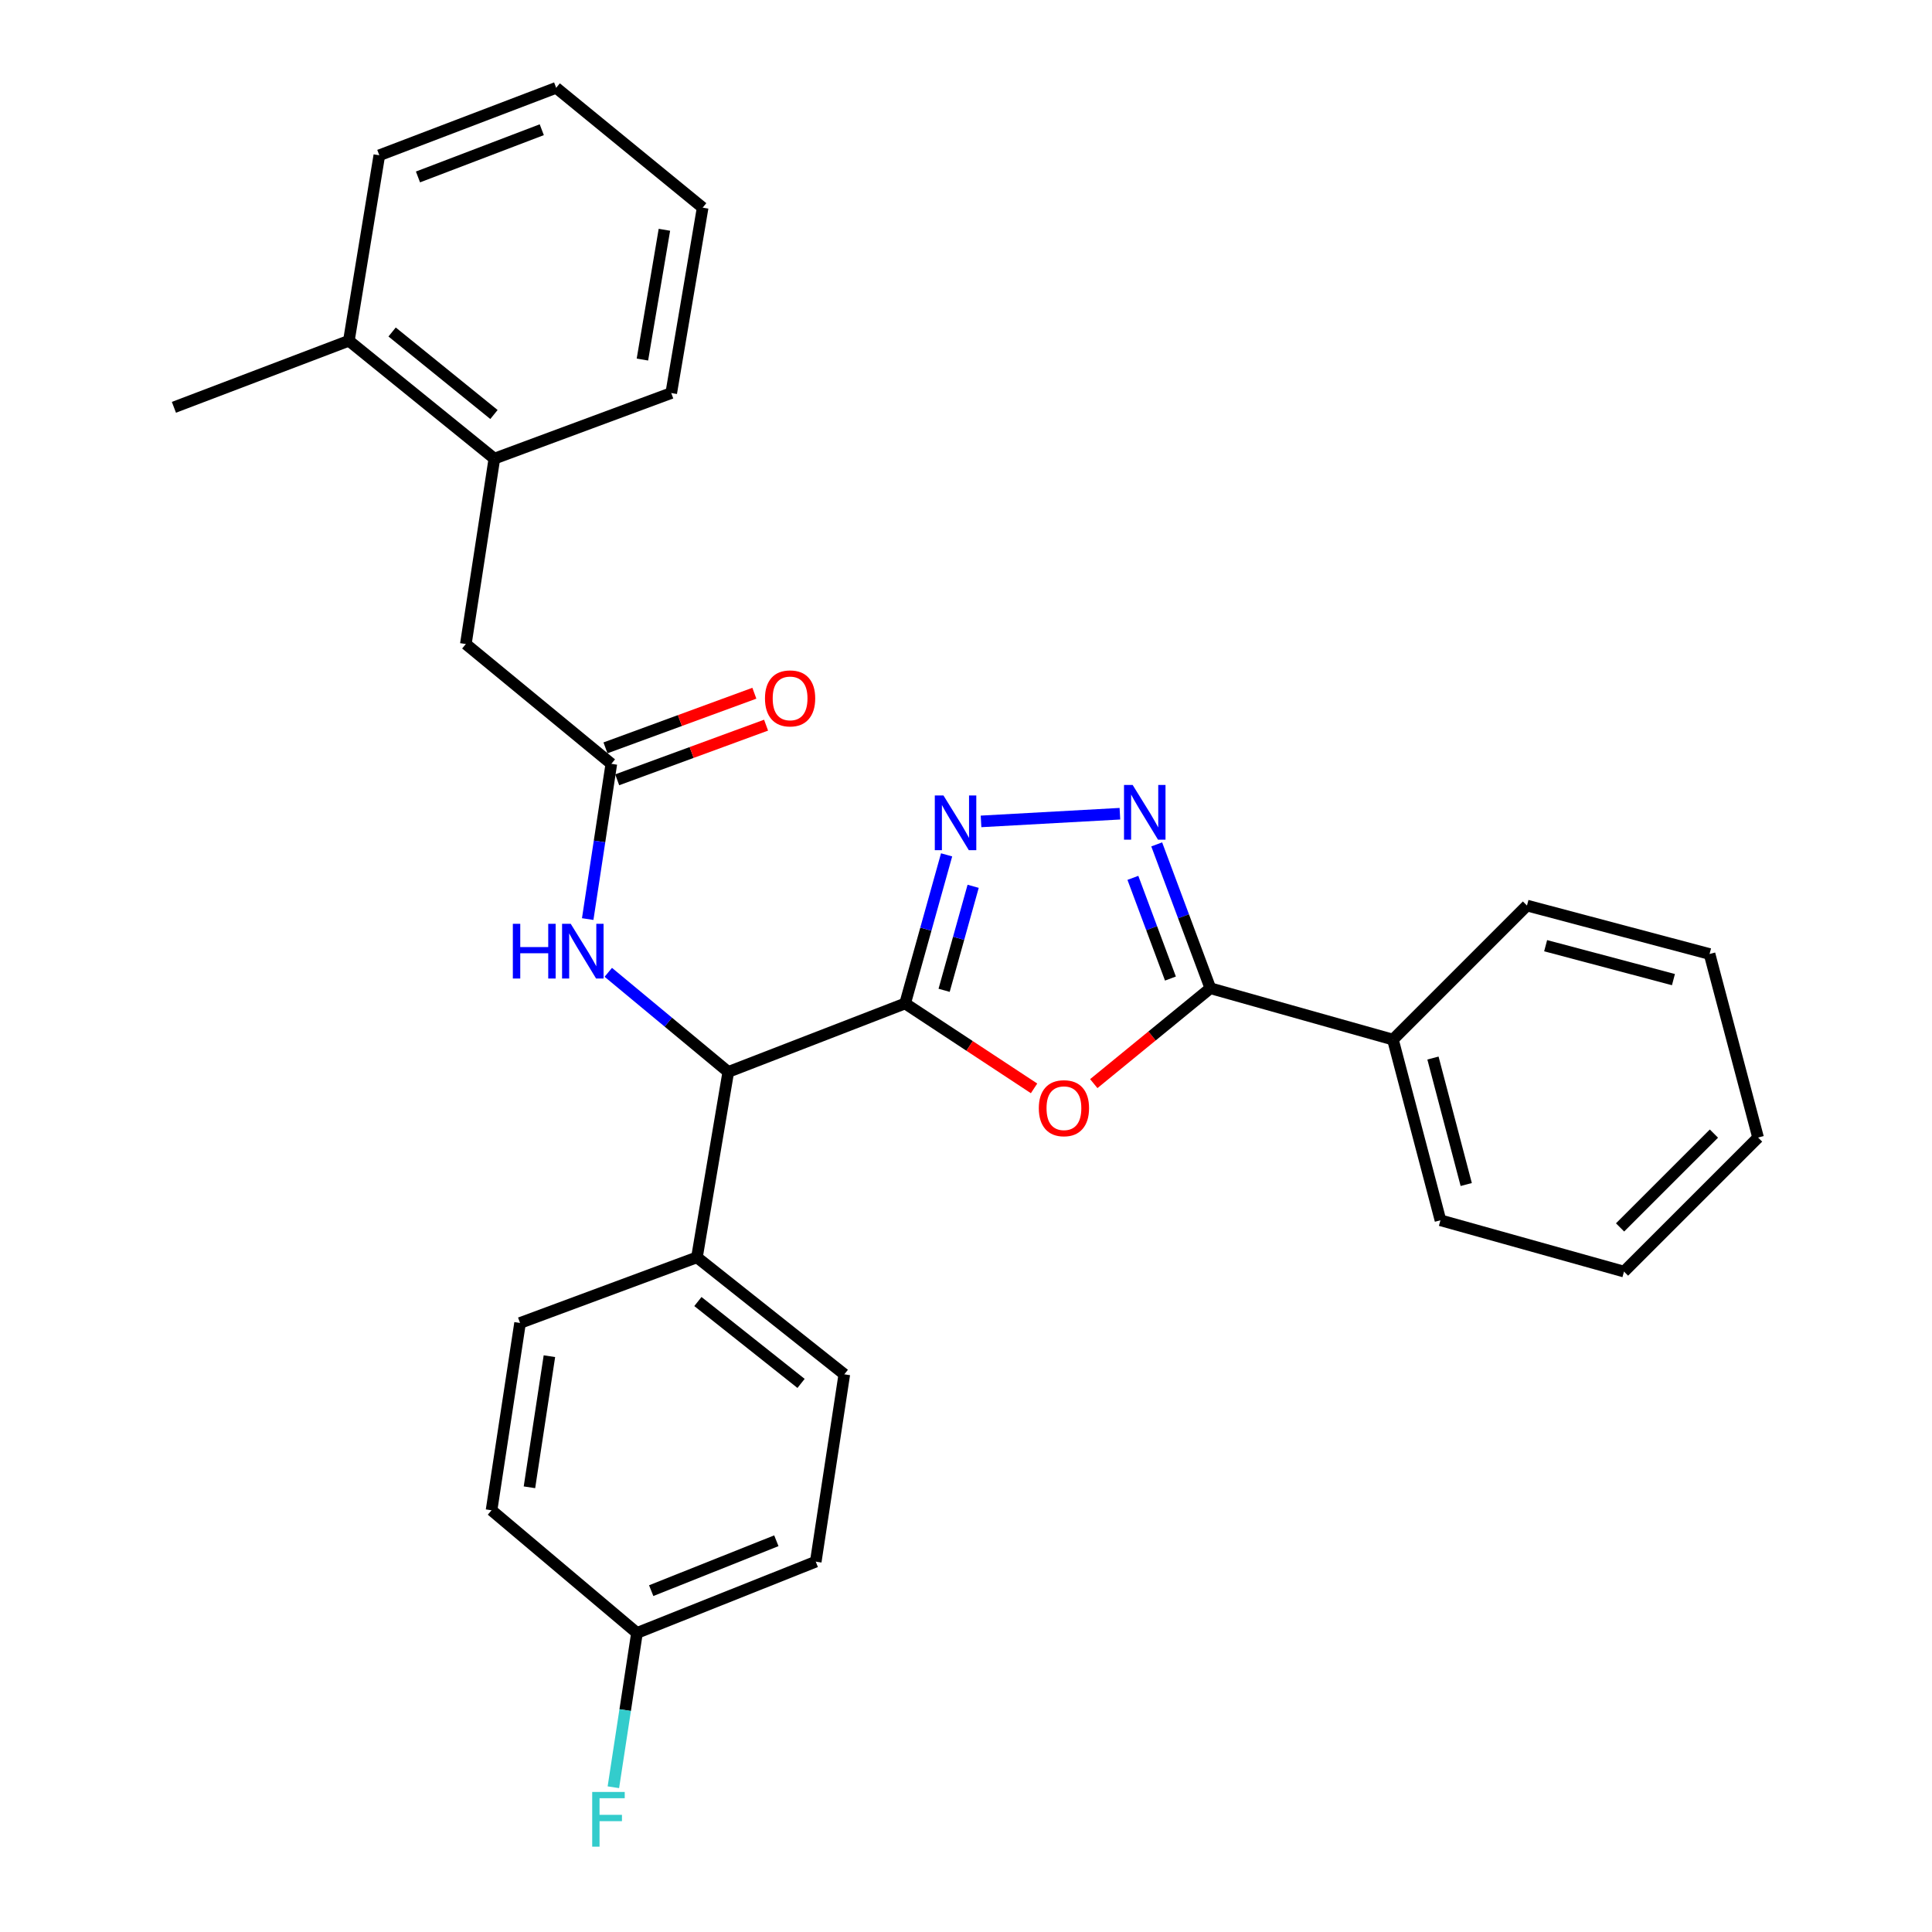<?xml version='1.0' encoding='iso-8859-1'?>
<svg version='1.1' baseProfile='full'
              xmlns='http://www.w3.org/2000/svg'
                      xmlns:rdkit='http://www.rdkit.org/xml'
                      xmlns:xlink='http://www.w3.org/1999/xlink'
                  xml:space='preserve'
width='1000px' height='1000px' viewBox='0 0 1000 1000'>
<!-- END OF HEADER -->
<rect style='opacity:1.0;fill:#FFFFFF;stroke:none' width='1000' height='1000' x='0' y='0'> </rect>
<path class='bond-0' d='M 468.493,519.389 L 501.861,541.364' style='fill:none;fill-rule:evenodd;stroke:#000000;stroke-width:6px;stroke-linecap:butt;stroke-linejoin:miter;stroke-opacity:1' />
<path class='bond-0' d='M 501.861,541.364 L 535.228,563.339' style='fill:none;fill-rule:evenodd;stroke:#FF0000;stroke-width:6px;stroke-linecap:butt;stroke-linejoin:miter;stroke-opacity:1' />
<path class='bond-1' d='M 468.493,519.389 L 479.227,480.93' style='fill:none;fill-rule:evenodd;stroke:#000000;stroke-width:6px;stroke-linecap:butt;stroke-linejoin:miter;stroke-opacity:1' />
<path class='bond-1' d='M 479.227,480.93 L 489.961,442.472' style='fill:none;fill-rule:evenodd;stroke:#0000FF;stroke-width:6px;stroke-linecap:butt;stroke-linejoin:miter;stroke-opacity:1' />
<path class='bond-1' d='M 488.672,512.585 L 496.186,485.664' style='fill:none;fill-rule:evenodd;stroke:#000000;stroke-width:6px;stroke-linecap:butt;stroke-linejoin:miter;stroke-opacity:1' />
<path class='bond-1' d='M 496.186,485.664 L 503.7,458.743' style='fill:none;fill-rule:evenodd;stroke:#0000FF;stroke-width:6px;stroke-linecap:butt;stroke-linejoin:miter;stroke-opacity:1' />
<path class='bond-4' d='M 468.493,519.389 L 376.956,554.828' style='fill:none;fill-rule:evenodd;stroke:#000000;stroke-width:6px;stroke-linecap:butt;stroke-linejoin:miter;stroke-opacity:1' />
<path class='bond-3' d='M 566.137,560.882 L 596.307,536.198' style='fill:none;fill-rule:evenodd;stroke:#FF0000;stroke-width:6px;stroke-linecap:butt;stroke-linejoin:miter;stroke-opacity:1' />
<path class='bond-3' d='M 596.307,536.198 L 626.478,511.514' style='fill:none;fill-rule:evenodd;stroke:#000000;stroke-width:6px;stroke-linecap:butt;stroke-linejoin:miter;stroke-opacity:1' />
<path class='bond-2' d='M 507.783,425.155 L 579.663,421.178' style='fill:none;fill-rule:evenodd;stroke:#0000FF;stroke-width:6px;stroke-linecap:butt;stroke-linejoin:miter;stroke-opacity:1' />
<path class='bond-29' d='M 598.712,437.055 L 612.595,474.285' style='fill:none;fill-rule:evenodd;stroke:#0000FF;stroke-width:6px;stroke-linecap:butt;stroke-linejoin:miter;stroke-opacity:1' />
<path class='bond-29' d='M 612.595,474.285 L 626.478,511.514' style='fill:none;fill-rule:evenodd;stroke:#000000;stroke-width:6px;stroke-linecap:butt;stroke-linejoin:miter;stroke-opacity:1' />
<path class='bond-29' d='M 586.379,454.376 L 596.097,480.437' style='fill:none;fill-rule:evenodd;stroke:#0000FF;stroke-width:6px;stroke-linecap:butt;stroke-linejoin:miter;stroke-opacity:1' />
<path class='bond-29' d='M 596.097,480.437 L 605.815,506.497' style='fill:none;fill-rule:evenodd;stroke:#000000;stroke-width:6px;stroke-linecap:butt;stroke-linejoin:miter;stroke-opacity:1' />
<path class='bond-10' d='M 626.478,511.514 L 720.979,538.091' style='fill:none;fill-rule:evenodd;stroke:#000000;stroke-width:6px;stroke-linecap:butt;stroke-linejoin:miter;stroke-opacity:1' />
<path class='bond-6' d='M 376.956,554.828 L 345.904,529.049' style='fill:none;fill-rule:evenodd;stroke:#000000;stroke-width:6px;stroke-linecap:butt;stroke-linejoin:miter;stroke-opacity:1' />
<path class='bond-6' d='M 345.904,529.049 L 314.852,503.27' style='fill:none;fill-rule:evenodd;stroke:#0000FF;stroke-width:6px;stroke-linecap:butt;stroke-linejoin:miter;stroke-opacity:1' />
<path class='bond-9' d='M 376.956,554.828 L 360.738,650.796' style='fill:none;fill-rule:evenodd;stroke:#000000;stroke-width:6px;stroke-linecap:butt;stroke-linejoin:miter;stroke-opacity:1' />
<path class='bond-5' d='M 316.426,395.356 L 310.311,435.533' style='fill:none;fill-rule:evenodd;stroke:#000000;stroke-width:6px;stroke-linecap:butt;stroke-linejoin:miter;stroke-opacity:1' />
<path class='bond-5' d='M 310.311,435.533 L 304.195,475.711' style='fill:none;fill-rule:evenodd;stroke:#0000FF;stroke-width:6px;stroke-linecap:butt;stroke-linejoin:miter;stroke-opacity:1' />
<path class='bond-8' d='M 316.426,395.356 L 241.117,333.35' style='fill:none;fill-rule:evenodd;stroke:#000000;stroke-width:6px;stroke-linecap:butt;stroke-linejoin:miter;stroke-opacity:1' />
<path class='bond-11' d='M 319.459,403.621 L 357.99,389.482' style='fill:none;fill-rule:evenodd;stroke:#000000;stroke-width:6px;stroke-linecap:butt;stroke-linejoin:miter;stroke-opacity:1' />
<path class='bond-11' d='M 357.99,389.482 L 396.521,375.343' style='fill:none;fill-rule:evenodd;stroke:#FF0000;stroke-width:6px;stroke-linecap:butt;stroke-linejoin:miter;stroke-opacity:1' />
<path class='bond-11' d='M 313.394,387.092 L 351.924,372.953' style='fill:none;fill-rule:evenodd;stroke:#000000;stroke-width:6px;stroke-linecap:butt;stroke-linejoin:miter;stroke-opacity:1' />
<path class='bond-11' d='M 351.924,372.953 L 390.455,358.814' style='fill:none;fill-rule:evenodd;stroke:#FF0000;stroke-width:6px;stroke-linecap:butt;stroke-linejoin:miter;stroke-opacity:1' />
<path class='bond-7' d='M 255.887,237.382 L 241.117,333.35' style='fill:none;fill-rule:evenodd;stroke:#000000;stroke-width:6px;stroke-linecap:butt;stroke-linejoin:miter;stroke-opacity:1' />
<path class='bond-12' d='M 255.887,237.382 L 180.578,176.373' style='fill:none;fill-rule:evenodd;stroke:#000000;stroke-width:6px;stroke-linecap:butt;stroke-linejoin:miter;stroke-opacity:1' />
<path class='bond-12' d='M 255.674,214.549 L 202.958,171.843' style='fill:none;fill-rule:evenodd;stroke:#000000;stroke-width:6px;stroke-linecap:butt;stroke-linejoin:miter;stroke-opacity:1' />
<path class='bond-19' d='M 255.887,237.382 L 347.435,203.439' style='fill:none;fill-rule:evenodd;stroke:#000000;stroke-width:6px;stroke-linecap:butt;stroke-linejoin:miter;stroke-opacity:1' />
<path class='bond-13' d='M 360.738,650.796 L 437.016,711.345' style='fill:none;fill-rule:evenodd;stroke:#000000;stroke-width:6px;stroke-linecap:butt;stroke-linejoin:miter;stroke-opacity:1' />
<path class='bond-13' d='M 361.233,673.669 L 414.627,716.053' style='fill:none;fill-rule:evenodd;stroke:#000000;stroke-width:6px;stroke-linecap:butt;stroke-linejoin:miter;stroke-opacity:1' />
<path class='bond-14' d='M 360.738,650.796 L 269.181,684.768' style='fill:none;fill-rule:evenodd;stroke:#000000;stroke-width:6px;stroke-linecap:butt;stroke-linejoin:miter;stroke-opacity:1' />
<path class='bond-20' d='M 720.979,538.091 L 745.58,631.614' style='fill:none;fill-rule:evenodd;stroke:#000000;stroke-width:6px;stroke-linecap:butt;stroke-linejoin:miter;stroke-opacity:1' />
<path class='bond-20' d='M 741.697,547.641 L 758.918,613.107' style='fill:none;fill-rule:evenodd;stroke:#000000;stroke-width:6px;stroke-linecap:butt;stroke-linejoin:miter;stroke-opacity:1' />
<path class='bond-21' d='M 720.979,538.091 L 790.361,468.71' style='fill:none;fill-rule:evenodd;stroke:#000000;stroke-width:6px;stroke-linecap:butt;stroke-linejoin:miter;stroke-opacity:1' />
<path class='bond-22' d='M 180.578,176.373 L 90.019,210.824' style='fill:none;fill-rule:evenodd;stroke:#000000;stroke-width:6px;stroke-linecap:butt;stroke-linejoin:miter;stroke-opacity:1' />
<path class='bond-23' d='M 180.578,176.373 L 196.336,80.375' style='fill:none;fill-rule:evenodd;stroke:#000000;stroke-width:6px;stroke-linecap:butt;stroke-linejoin:miter;stroke-opacity:1' />
<path class='bond-16' d='M 437.016,711.345 L 422.235,808.311' style='fill:none;fill-rule:evenodd;stroke:#000000;stroke-width:6px;stroke-linecap:butt;stroke-linejoin:miter;stroke-opacity:1' />
<path class='bond-17' d='M 269.181,684.768 L 254.42,781.715' style='fill:none;fill-rule:evenodd;stroke:#000000;stroke-width:6px;stroke-linecap:butt;stroke-linejoin:miter;stroke-opacity:1' />
<path class='bond-17' d='M 284.373,701.96 L 274.041,769.823' style='fill:none;fill-rule:evenodd;stroke:#000000;stroke-width:6px;stroke-linecap:butt;stroke-linejoin:miter;stroke-opacity:1' />
<path class='bond-15' d='M 329.7,845.208 L 254.42,781.715' style='fill:none;fill-rule:evenodd;stroke:#000000;stroke-width:6px;stroke-linecap:butt;stroke-linejoin:miter;stroke-opacity:1' />
<path class='bond-18' d='M 329.7,845.208 L 323.59,885.142' style='fill:none;fill-rule:evenodd;stroke:#000000;stroke-width:6px;stroke-linecap:butt;stroke-linejoin:miter;stroke-opacity:1' />
<path class='bond-18' d='M 323.59,885.142 L 317.48,925.076' style='fill:none;fill-rule:evenodd;stroke:#33CCCC;stroke-width:6px;stroke-linecap:butt;stroke-linejoin:miter;stroke-opacity:1' />
<path class='bond-30' d='M 329.7,845.208 L 422.235,808.311' style='fill:none;fill-rule:evenodd;stroke:#000000;stroke-width:6px;stroke-linecap:butt;stroke-linejoin:miter;stroke-opacity:1' />
<path class='bond-30' d='M 337.059,823.319 L 401.834,797.491' style='fill:none;fill-rule:evenodd;stroke:#000000;stroke-width:6px;stroke-linecap:butt;stroke-linejoin:miter;stroke-opacity:1' />
<path class='bond-24' d='M 347.435,203.439 L 363.692,107.48' style='fill:none;fill-rule:evenodd;stroke:#000000;stroke-width:6px;stroke-linecap:butt;stroke-linejoin:miter;stroke-opacity:1' />
<path class='bond-24' d='M 332.513,186.104 L 343.893,118.933' style='fill:none;fill-rule:evenodd;stroke:#000000;stroke-width:6px;stroke-linecap:butt;stroke-linejoin:miter;stroke-opacity:1' />
<path class='bond-26' d='M 745.58,631.614 L 840.58,658.172' style='fill:none;fill-rule:evenodd;stroke:#000000;stroke-width:6px;stroke-linecap:butt;stroke-linejoin:miter;stroke-opacity:1' />
<path class='bond-25' d='M 790.361,468.71 L 884.862,493.79' style='fill:none;fill-rule:evenodd;stroke:#000000;stroke-width:6px;stroke-linecap:butt;stroke-linejoin:miter;stroke-opacity:1' />
<path class='bond-25' d='M 800.019,489.49 L 866.17,507.046' style='fill:none;fill-rule:evenodd;stroke:#000000;stroke-width:6px;stroke-linecap:butt;stroke-linejoin:miter;stroke-opacity:1' />
<path class='bond-32' d='M 196.336,80.375 L 287.874,45.455' style='fill:none;fill-rule:evenodd;stroke:#000000;stroke-width:6px;stroke-linecap:butt;stroke-linejoin:miter;stroke-opacity:1' />
<path class='bond-32' d='M 216.343,91.588 L 280.419,67.143' style='fill:none;fill-rule:evenodd;stroke:#000000;stroke-width:6px;stroke-linecap:butt;stroke-linejoin:miter;stroke-opacity:1' />
<path class='bond-27' d='M 363.692,107.48 L 287.874,45.455' style='fill:none;fill-rule:evenodd;stroke:#000000;stroke-width:6px;stroke-linecap:butt;stroke-linejoin:miter;stroke-opacity:1' />
<path class='bond-28' d='M 884.862,493.79 L 909.981,588.79' style='fill:none;fill-rule:evenodd;stroke:#000000;stroke-width:6px;stroke-linecap:butt;stroke-linejoin:miter;stroke-opacity:1' />
<path class='bond-31' d='M 840.58,658.172 L 909.981,588.79' style='fill:none;fill-rule:evenodd;stroke:#000000;stroke-width:6px;stroke-linecap:butt;stroke-linejoin:miter;stroke-opacity:1' />
<path class='bond-31' d='M 838.542,635.313 L 887.123,586.745' style='fill:none;fill-rule:evenodd;stroke:#000000;stroke-width:6px;stroke-linecap:butt;stroke-linejoin:miter;stroke-opacity:1' />
<path  class='atom-1' d='M 537.689 573.601
Q 537.689 566.801, 541.049 563.001
Q 544.409 559.201, 550.689 559.201
Q 556.969 559.201, 560.329 563.001
Q 563.689 566.801, 563.689 573.601
Q 563.689 580.481, 560.289 584.401
Q 556.889 588.281, 550.689 588.281
Q 544.449 588.281, 541.049 584.401
Q 537.689 580.521, 537.689 573.601
M 550.689 585.081
Q 555.009 585.081, 557.329 582.201
Q 559.689 579.281, 559.689 573.601
Q 559.689 568.041, 557.329 565.241
Q 555.009 562.401, 550.689 562.401
Q 546.369 562.401, 544.009 565.201
Q 541.689 568.001, 541.689 573.601
Q 541.689 579.321, 544.009 582.201
Q 546.369 585.081, 550.689 585.081
' fill='#FF0000'/>
<path  class='atom-2' d='M 488.331 411.725
L 497.611 426.725
Q 498.531 428.205, 500.011 430.885
Q 501.491 433.565, 501.571 433.725
L 501.571 411.725
L 505.331 411.725
L 505.331 440.045
L 501.451 440.045
L 491.491 423.645
Q 490.331 421.725, 489.091 419.525
Q 487.891 417.325, 487.531 416.645
L 487.531 440.045
L 483.851 440.045
L 483.851 411.725
L 488.331 411.725
' fill='#0000FF'/>
<path  class='atom-3' d='M 586.265 406.306
L 595.545 421.306
Q 596.465 422.786, 597.945 425.466
Q 599.425 428.146, 599.505 428.306
L 599.505 406.306
L 603.265 406.306
L 603.265 434.626
L 599.385 434.626
L 589.425 418.226
Q 588.265 416.306, 587.025 414.106
Q 585.825 411.906, 585.465 411.226
L 585.465 434.626
L 581.785 434.626
L 581.785 406.306
L 586.265 406.306
' fill='#0000FF'/>
<path  class='atom-7' d='M 265.446 478.163
L 269.286 478.163
L 269.286 490.203
L 283.766 490.203
L 283.766 478.163
L 287.606 478.163
L 287.606 506.483
L 283.766 506.483
L 283.766 493.403
L 269.286 493.403
L 269.286 506.483
L 265.446 506.483
L 265.446 478.163
' fill='#0000FF'/>
<path  class='atom-7' d='M 295.406 478.163
L 304.686 493.163
Q 305.606 494.643, 307.086 497.323
Q 308.566 500.003, 308.646 500.163
L 308.646 478.163
L 312.406 478.163
L 312.406 506.483
L 308.526 506.483
L 298.566 490.083
Q 297.406 488.163, 296.166 485.963
Q 294.966 483.763, 294.606 483.083
L 294.606 506.483
L 290.926 506.483
L 290.926 478.163
L 295.406 478.163
' fill='#0000FF'/>
<path  class='atom-12' d='M 395.952 361.484
Q 395.952 354.684, 399.312 350.884
Q 402.672 347.084, 408.952 347.084
Q 415.232 347.084, 418.592 350.884
Q 421.952 354.684, 421.952 361.484
Q 421.952 368.364, 418.552 372.284
Q 415.152 376.164, 408.952 376.164
Q 402.712 376.164, 399.312 372.284
Q 395.952 368.404, 395.952 361.484
M 408.952 372.964
Q 413.272 372.964, 415.592 370.084
Q 417.952 367.164, 417.952 361.484
Q 417.952 355.924, 415.592 353.124
Q 413.272 350.284, 408.952 350.284
Q 404.632 350.284, 402.272 353.084
Q 399.952 355.884, 399.952 361.484
Q 399.952 367.204, 402.272 370.084
Q 404.632 372.964, 408.952 372.964
' fill='#FF0000'/>
<path  class='atom-19' d='M 306.52 927.515
L 323.36 927.515
L 323.36 930.755
L 310.32 930.755
L 310.32 939.355
L 321.92 939.355
L 321.92 942.635
L 310.32 942.635
L 310.32 955.835
L 306.52 955.835
L 306.52 927.515
' fill='#33CCCC'/>
</svg>
